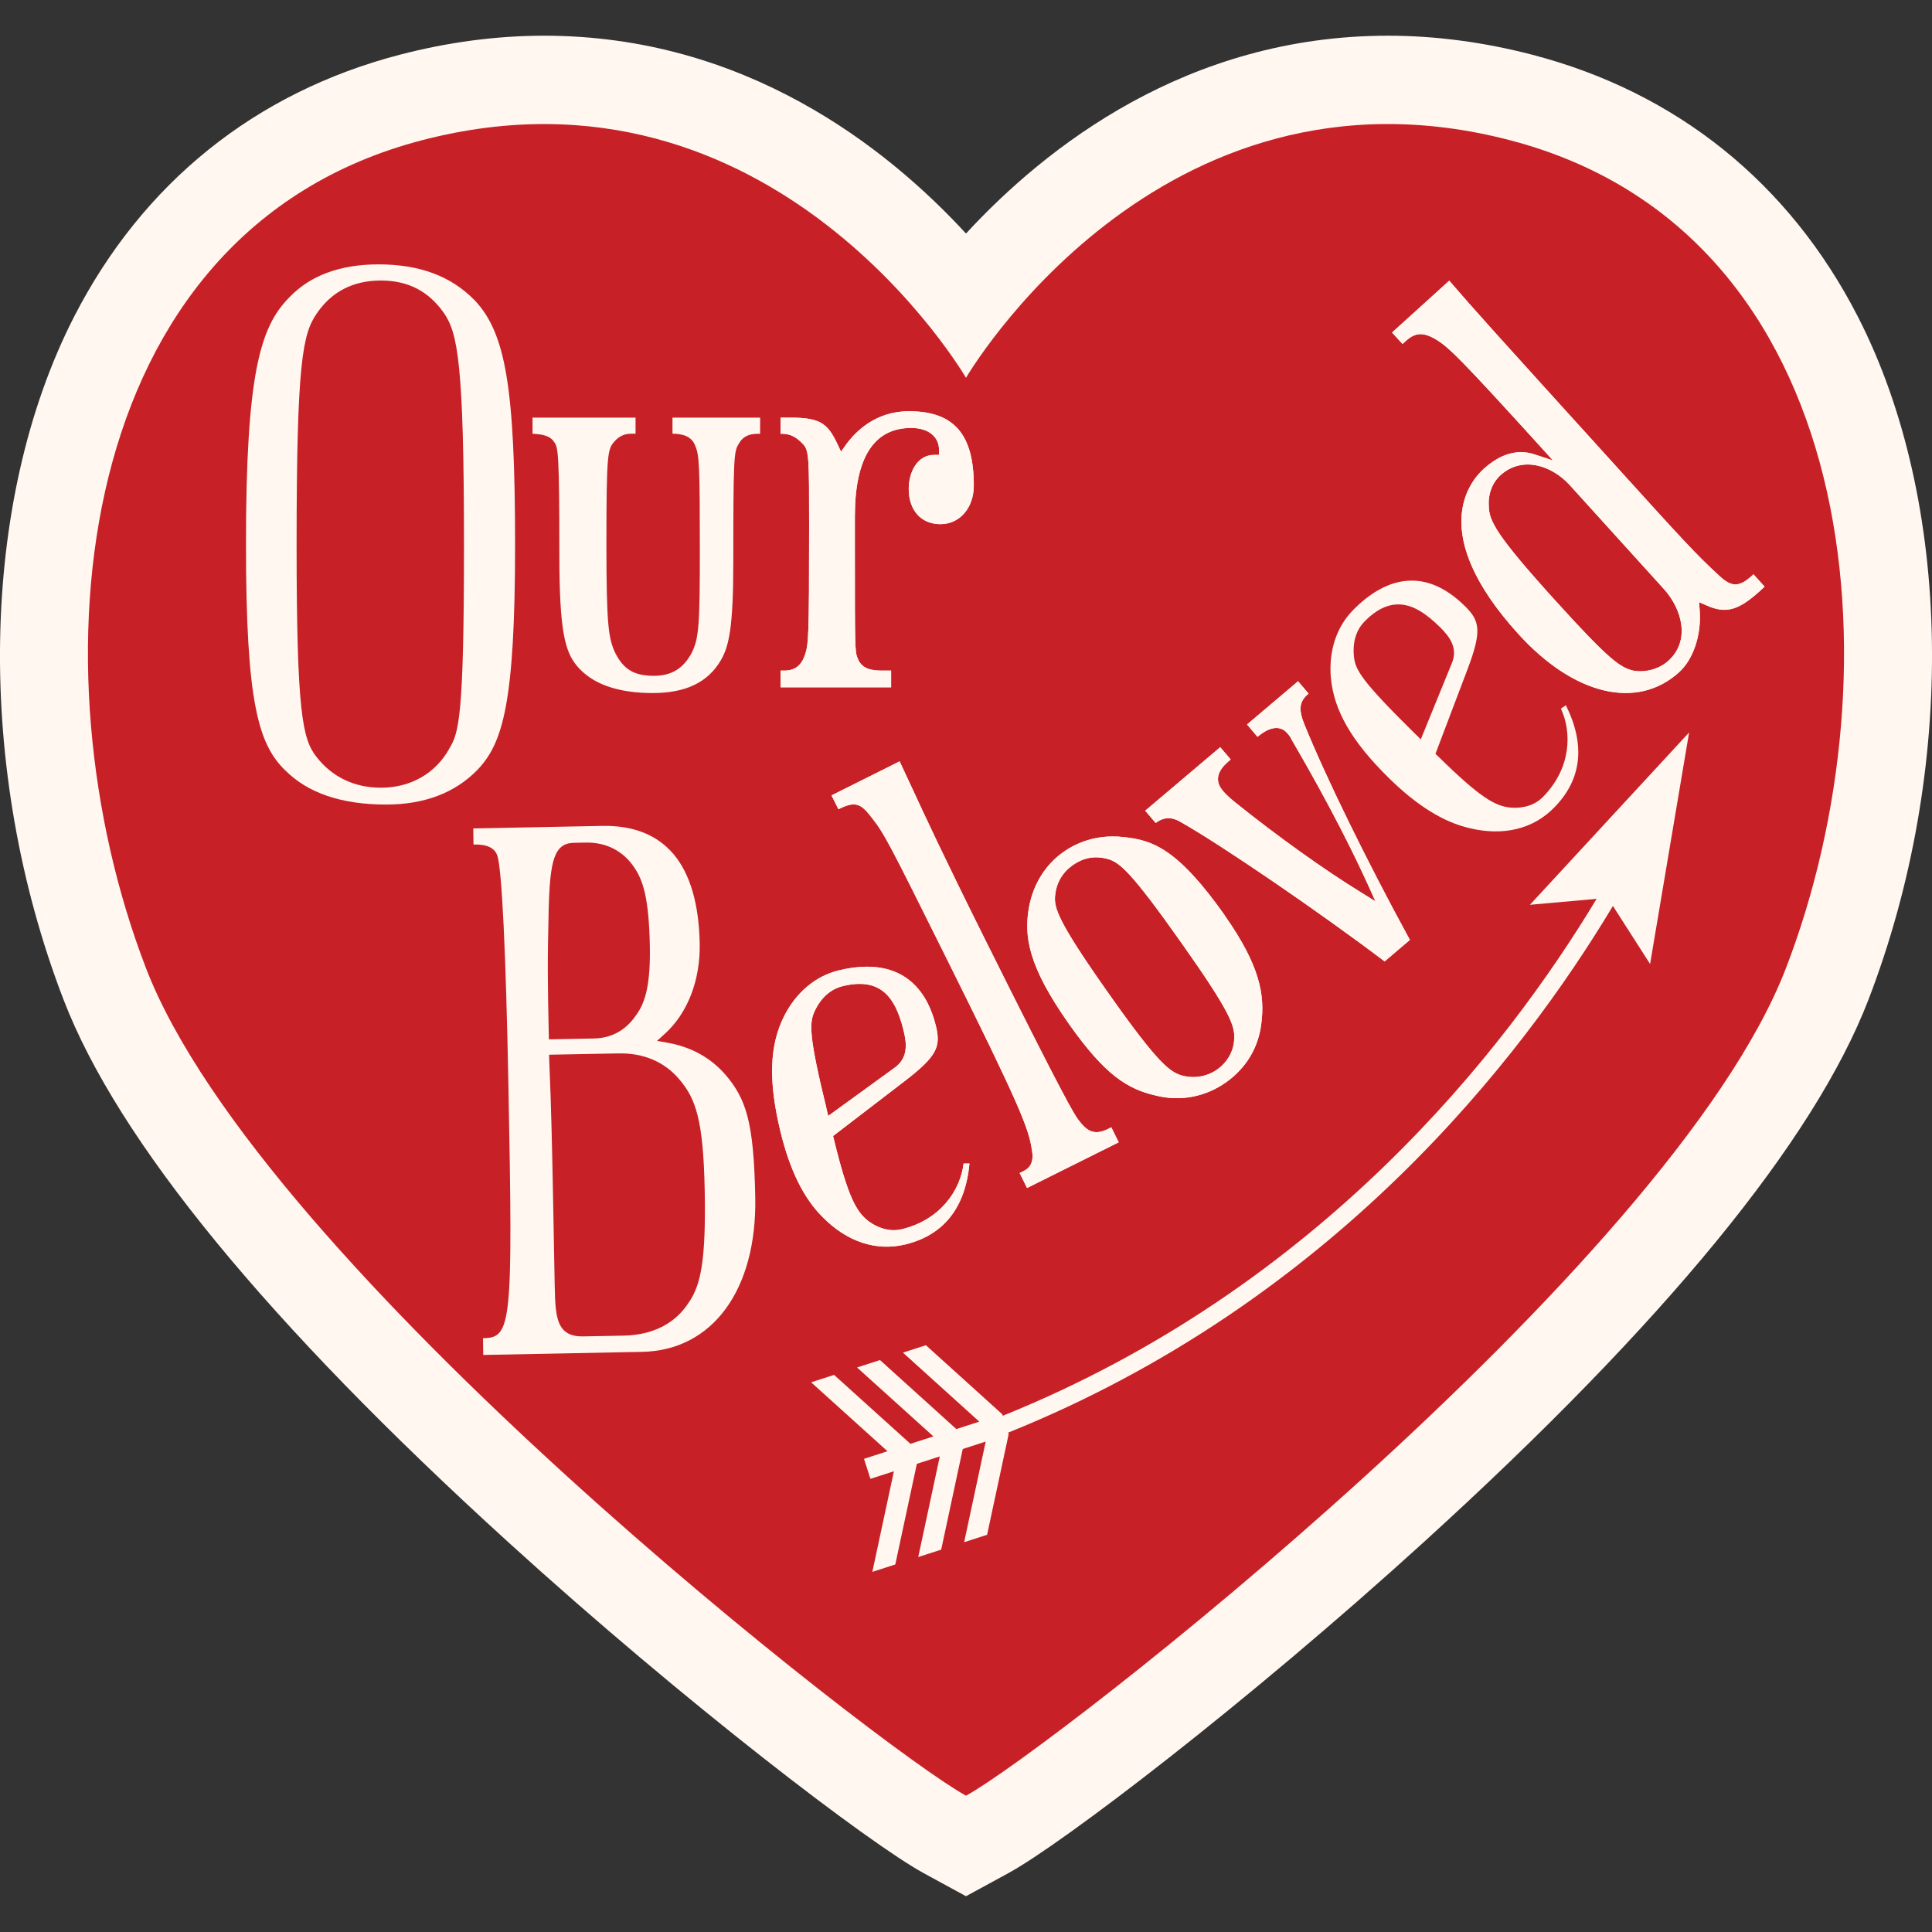 <?xml version="1.0" encoding="UTF-8"?>
<svg id="Layer_1" data-name="Layer 1" xmlns="http://www.w3.org/2000/svg" viewBox="0 0 250 250">
  <rect x="0" y="0" width="250" height="250" fill="#333333" stroke="none"/>
  <defs>
    <style>
      .cls-1 {
        fill: #fff7f0;
      }

      .cls-1, .cls-2 {
        stroke-width: 0px;
      }

      .cls-2 {
        fill: #c72127;
      }
    </style>
  </defs>
  <g>
    <path class="cls-1" d="M119.53,242.39c-6.95-3.79-30.78-21.93-53.79-42.86-31.16-28.34-50.51-51.95-57.52-70.18-11.45-29.76-10.9-64.46,1.39-88.41C18.48,23.67,33.03,11.96,51.7,7.09c6.27-1.64,12.57-2.47,18.7-2.47,25.96,0,44.28,14.39,54.6,25.6,10.32-11.2,28.64-25.6,54.6-25.6,6.13,0,12.42.83,18.7,2.47,18.67,4.87,33.22,16.58,42.09,33.85,12.29,23.94,12.84,58.65,1.39,88.41-7.01,18.22-26.36,41.84-57.52,70.18-23.01,20.93-46.83,39.07-53.79,42.86l-5.47,2.98-5.47-2.98Z"/>
    <path class="cls-2" d="M125,232.36c-10.91-5.95-91.24-68.43-106.12-107.11C4.01,86.58,8.97,30.05,54.59,18.15c45.62-11.9,70.41,30.74,70.41,30.74,0,0,24.79-42.65,70.41-30.74s50.58,68.43,35.7,107.11c-14.88,38.68-95.21,101.16-106.12,107.11Z"/>
  </g>
  <g>
    <g>
      <path class="cls-1" d="M61.4,38.84c-3.04-3.11-7.09-4.63-12.43-4.63-4.97,0-8.88,1.45-11.58,4.32-3.69,3.76-5.56,9.72-5.56,31.92,0,20.63,1.64,25.87,5.08,29.24h.01c2.92,2.94,7.31,4.42,13.03,4.42,4.96,0,8.93-1.51,11.83-4.49,3.29-3.44,4.87-8.67,4.87-29.11s-1.23-27.43-5.25-31.68ZM58.15,96.86c-1.78,3.22-5.01,5.07-8.86,5.07-3.44,0-6.33-1.39-8.36-4.02-1.77-2.28-2.55-5.56-2.55-27.47,0-23.61.79-27.23,2.6-29.86,1.92-2.84,4.72-4.28,8.3-4.28s6.21,1.42,8.16,4.2c1.77,2.57,2.6,6.37,2.6,30.01,0,22.18-.65,24.32-1.9,26.35Z"/>
      <path class="cls-1" d="M98.36,54.05v2.08h-.25c-1.27,0-2.02.4-2.51,1.29-.63.98-.71,1.63-.71,15.28,0,8.46-.55,10.94-1.64,12.78-1.67,2.83-4.55,4.2-8.78,4.2-4.58,0-7.89-1.19-9.83-3.53-1.53-1.86-2.26-4.5-2.26-14.44,0-12.95-.16-13.8-.63-14.45-.51-.83-1.42-1.07-2.84-1.13v-2.09h13.33v2.08h-.48c-.67,0-1.47.13-2.22.97-.93,1.02-1.07,1.53-1.07,13.56,0,10.39.29,11.96,1.12,13.8,1.1,2.18,2.46,3,5.04,3,2.26,0,3.82-.96,4.89-3,.91-1.85,1.04-3.46,1.04-13.26,0-10.63-.07-12.27-.56-13.41-.48-1.44-1.84-1.64-2.98-1.66v-2.08h11.37Z"/>
      <g>
        <path class="cls-1" d="M121.69,67.83c-2.49,0-4.1-1.79-4.1-4.56,0-2.18,1.12-4.4,3.27-4.4h.65v-.65c0-1.72-1.4-2.84-3.6-2.84-4.83,0-7.29,3.85-7.29,11.45v3.84c0,13.3,0,13.55.34,14.48.53,1.44,1.84,1.63,3.18,1.63h1.17v2.16h-14.31v-2.16h.48c1.34,0,2.18-.62,2.65-1.94.5-1.43.57-2.17.57-16.81,0-8.66,0-9.77-.8-10.57-.62-.62-1.32-1.33-2.8-1.33h-.1v-2.08h1.38c3.77,0,4.75.8,5.97,3.39l.48,1.01.64-.9c1.17-1.62,3.77-4.33,8.14-4.33,5.81,0,8.4,2.96,8.4,9.61,0,2.9-1.82,5-4.32,5Z"/>
        <path class="cls-1" d="M126.01,62.82c0,2.9-1.82,5-4.32,5s-4.1-1.79-4.1-4.56c0-2.18,1.12-4.4,3.27-4.4h.65v-.65c0-1.72-1.4-2.84-3.6-2.84-4.83,0-7.29,3.85-7.29,11.45v3.84c0,13.3,0,13.55.34,14.48.53,1.44,1.84,1.63,3.18,1.63h1.17v2.16h-14.31v-2.16h.48c1.34,0,2.18-.62,2.65-1.94.5-1.43.57-2.17.57-16.81,0-8.66,0-9.77-.8-10.57-.62-.62-1.32-1.33-2.8-1.33h-.1v-2.08h1.38c3.77,0,4.75.8,5.97,3.39l.48,1.01.64-.9c1.17-1.62,3.77-4.33,8.14-4.33,5.81,0,8.4,2.96,8.4,9.61Z"/>
      </g>
    </g>
    <g>
      <path class="cls-1" d="M93.81,139c-1.91-2.17-4.42-3.54-7.47-4.08l-1.32-.23.99-.9c2.97-2.67,4.63-6.96,4.53-11.73-.1-5.08-1.23-8.97-3.38-11.53-2.11-2.5-5.21-3.72-9.16-3.66l-16.76.33.03,2.08h.1c1.68-.03,2.67.46,2.99,1.46.58,1.78,1.1,12.35,1.43,29.73.59,30.8.41,32.62-3.2,32.69h-.09l.03,2.17,20.54-.4c9.13-.17,14.88-8.02,14.66-19.99-.19-9.88-1.2-12.77-3.93-15.96ZM71.01,133.83c-.14-6.74-.18-9.24-.01-16.17.17-6.31.7-8.56,3.28-8.6l1.51-.03c2.68-.05,4.85,1.09,6.27,3.2,1.17,1.71,1.91,4.02,2.03,10.19.08,4.63-.46,7.24-1.86,9.05-1.27,1.85-3.13,2.87-5.36,2.91l-5.85.11v-.65ZM89.23,168.38c-1.74,2.83-4.68,4.37-8.52,4.45l-5.29.1h-.11c-1.51,0-2.44-.55-2.95-1.71-.43-1.02-.54-2.42-.58-4.83l-.22-11.69c-.11-5.71-.23-11.61-.49-17.55l-.02-.67,8.96-.17c3.27-.07,5.97,1.09,7.88,3.34,2.14,2.52,3.12,5.21,3.3,14.45.17,9.17-.55,12.1-1.95,14.28Z"/>
      <g>
        <path class="cls-1" d="M124.69,150.55c-.41,3.46-2.97,7.29-8,8.51-1.38.33-2.89-.01-4.24-.99-1.62-1.21-2.71-3.11-4.55-10.66l-.1-.41,9.23-7.08c4.26-3.26,4.72-4.51,4.08-7.14-.78-3.19-2.28-5.41-4.47-6.63-1.27-.71-2.76-1.06-4.46-1.06-1.13,0-2.35.16-3.66.48-2.98.73-5.48,2.82-7.05,5.91-1.92,3.82-2.06,8.43-.47,14.98,1.22,4.99,3,8.61,5.47,11.05,3.14,3.19,6.93,4.43,10.68,3.52,4.97-1.21,7.76-4.74,8.3-10.47h-.79ZM106.95,143.45c-2.31-9.45-2.24-11.1-1.53-12.62.82-1.74,2.07-2.84,3.61-3.22,2.28-.56,4.02-.32,5.31.72,1.15.93,1.98,2.52,2.58,5.01.45,1.8.59,3.64-1.26,4.9l-8.49,6.16-.23-.95Z"/>
        <path class="cls-1" d="M124.69,150.55c-.41,3.46-2.97,7.29-8,8.51-1.38.33-2.89-.01-4.24-.99-1.62-1.21-2.71-3.11-4.55-10.66l-.1-.41,9.23-7.08c4.26-3.26,4.72-4.51,4.08-7.14-.78-3.19-2.28-5.41-4.47-6.63-1.27-.71-2.76-1.06-4.46-1.06-1.13,0-2.35.16-3.66.48-2.98.73-5.48,2.82-7.05,5.91-1.92,3.82-2.06,8.43-.47,14.98,1.22,4.99,3,8.61,5.47,11.05,3.14,3.19,6.93,4.43,10.68,3.52,4.97-1.21,7.76-4.74,8.3-10.47h-.79ZM106.95,143.45c-2.31-9.45-2.24-11.1-1.53-12.62.82-1.74,2.07-2.84,3.61-3.22,2.28-.56,4.02-.32,5.31.72,1.15.93,1.98,2.52,2.58,5.01.45,1.8.59,3.64-1.26,4.9l-8.49,6.16-.23-.95Z"/>
      </g>
      <g>
        <path class="cls-1" d="M131.94,151.79l.49-.24c1.01-.5,1.35-1.36,1.1-2.74-.41-2.78-1.44-5.51-11.32-25.34-6.91-13.88-7.79-15.66-9.38-17.63-1.29-1.69-2.03-2.27-4.11-1.23l-.23.1-.89-1.79,8.81-4.4c.54,1.14,1.05,2.24,1.62,3.47,1.67,3.61,3.96,8.57,9.32,19.34,10.69,21.46,11.62,22.77,12.17,23.55,1.11,1.47,2.04,2.1,3.85,1.21l.43-.22.96,1.94-11.86,5.91-.96-1.94Z"/>
        <path class="cls-1" d="M144.76,147.82l-11.86,5.91-.96-1.94.49-.24c1.01-.5,1.35-1.36,1.1-2.74-.41-2.78-1.44-5.51-11.32-25.34-6.91-13.88-7.79-15.66-9.38-17.63-1.29-1.69-2.03-2.27-4.11-1.23l-.23.1-.89-1.79,8.81-4.4c.54,1.14,1.05,2.24,1.62,3.47,1.67,3.61,3.96,8.57,9.32,19.34,10.69,21.46,11.62,22.77,12.17,23.55,1.11,1.47,2.04,2.1,3.85,1.21l.43-.22.96,1.94Z"/>
      </g>
      <g>
        <path class="cls-1" d="M158.48,118.44c-6.18-8.75-9.44-9.73-13.06-10.12h-.01c-.48-.06-.95-.08-1.42-.08-2.32,0-4.51.69-6.39,2.01-2.3,1.62-3.87,4.12-4.43,7.05-.72,3.86-.1,7.74,5.14,15.18,4.73,6.71,7.6,8.43,11.23,9.28,3.19.8,6.41.19,9.1-1.7,2.6-1.85,4.19-4.47,4.57-7.58.48-3.7-.14-7.49-4.74-14.03ZM159.7,134.54c-.08,1.51-.89,2.94-2.22,3.87-.9.63-1.99.96-3.07.96-.48,0-.97-.07-1.44-.19-1.54-.45-3.02-1.42-9.37-10.42-6.82-9.64-7.22-11.31-7.07-12.88h0c.17-1.66.94-2.97,2.27-3.92,1.39-.97,2.8-1.25,4.45-.83,1.61.41,3.1,1.63,9.72,11.01,6.28,8.9,6.89,10.68,6.72,12.41Z"/>
        <path class="cls-1" d="M158.48,118.44c-6.18-8.75-9.44-9.73-13.06-10.12h-.01c-.48-.06-.95-.08-1.42-.08-2.32,0-4.51.69-6.39,2.01-2.3,1.62-3.87,4.12-4.43,7.05-.72,3.86-.1,7.74,5.14,15.18,4.73,6.71,7.6,8.43,11.23,9.28,3.19.8,6.41.19,9.1-1.7,2.6-1.85,4.19-4.47,4.57-7.58.48-3.7-.14-7.49-4.74-14.03ZM159.7,134.54c-.08,1.51-.89,2.94-2.22,3.87-.9.63-1.99.96-3.07.96-.48,0-.97-.07-1.44-.19-1.54-.45-3.02-1.42-9.37-10.42-6.82-9.64-7.22-11.31-7.07-12.88h0c.17-1.66.94-2.97,2.27-3.92,1.39-.97,2.8-1.25,4.45-.83,1.61.41,3.1,1.63,9.72,11.01,6.28,8.9,6.89,10.68,6.72,12.41Z"/>
      </g>
      <g>
        <path class="cls-1" d="M179.17,124.4c-8.49-6.43-21.21-15.12-26.43-18.06-.51-.31-1.04-.47-1.53-.47-.58,0-1.14.21-1.66.62l-1.36-1.59,9.71-8.22,1.35,1.59-.18.16c-.59.5-2.4,2.03-.86,3.86.25.29.63.73,1.58,1.5,5.6,4.49,11.57,8.76,16.39,11.72l1.8,1.12-.87-1.94c-1.75-3.86-4.9-10.3-9.98-19-.13-.32-.35-.59-.54-.8-.51-.62-1.7-1.37-3.87.45l-1.35-1.6,6.6-5.59,1.35,1.59v.02c-1.2.99-1.32,2.03-.53,3.98,2.73,6.74,8.06,17.64,13.65,27.88l-3.28,2.79Z"/>
        <path class="cls-1" d="M182.45,121.62l-3.28,2.79c-8.49-6.43-21.21-15.12-26.43-18.06-.51-.31-1.04-.47-1.53-.47-.58,0-1.14.21-1.66.62l-1.36-1.59,9.71-8.22,1.35,1.59-.18.16c-.59.5-2.4,2.03-.86,3.86.25.29.63.73,1.58,1.5,5.6,4.49,11.57,8.76,16.39,11.72l1.8,1.12-.87-1.94c-1.75-3.86-4.9-10.3-9.98-19-.13-.32-.35-.59-.54-.8-.51-.62-1.7-1.37-3.87.45l-1.35-1.6,6.6-5.59,1.35,1.59v.02c-1.2.99-1.32,2.03-.53,3.98,2.73,6.74,8.06,17.64,13.65,27.88Z"/>
      </g>
      <path class="cls-1" d="M202.63,91.26l-.65.43c1.46,3.15,1.3,7.76-2.32,11.43-.99,1.02-2.47,1.51-4.12,1.39-2.02-.17-3.94-1.22-9.48-6.67l-.31-.3,4.13-10.89c1.9-5,1.62-6.31-.3-8.2-2.44-2.41-4.77-3.32-6.91-3.32-3,0-5.61,1.8-7.57,3.8-2.16,2.19-3.18,5.3-2.89,8.74.38,4.25,2.68,8.25,7.48,12.98,3.67,3.61,7.09,5.73,10.46,6.51,4.34,1.05,8.22.13,10.93-2.63,3.6-3.64,4.11-8.11,1.54-13.28ZM183.15,94.99c-6.93-6.83-7.74-8.27-7.94-9.93-.22-1.92.26-3.52,1.37-4.65,1.56-1.59,3.02-2.2,4.36-2.2,2.01,0,3.79,1.38,5.37,2.92,1.32,1.3,2.42,2.79,1.5,4.83l-3.96,9.71-.7-.69Z"/>
      <g>
        <path class="cls-1" d="M226.88,74.33l-.18.17c-1.66,1.5-2.65,1.5-4.25-.02-2.97-2.72-4.64-4.55-13.84-14.71l-.08-.09c-15.23-16.8-17.75-19.58-21-23.36l-7.4,6.71,1.36,1.48.4-.37c1.3-1.18,2.35-1.2,4.16-.07,1.54,1.02,2.99,2.38,13.24,13.68l1.66,1.83-2.34-.77c-.61-.21-1.2-.3-1.8-.3-1.61,0-3.22.72-4.81,2.15-1.92,1.74-7.27,8.42,4.44,21.34,7.21,7.96,15.39,9.92,20.84,4.98,1.84-1.68,2.89-4.81,2.66-7.97l-.08-1.09.99.43c2.48,1.1,4.1.65,6.92-1.91l.57-.53-1.45-1.6ZM215.9,85.5c-.96.87-2.31,1.36-3.64,1.36-.29,0-.57-.02-.85-.07-1.72-.38-3.12-1.31-10.19-9.12-7.68-8.48-8.53-10.28-8.57-12.17-.11-1.56.45-3.04,1.51-4.01,2.82-2.54,6.65-1.27,8.98,1.3l12.15,13.41c2.43,2.68,3.43,6.74.61,9.29Z"/>
        <path class="cls-1" d="M226.88,74.33l-.18.17c-1.66,1.5-2.65,1.5-4.25-.02-2.97-2.72-4.64-4.55-13.84-14.71l-.08-.09c-15.23-16.8-17.75-19.58-21-23.36l-7.4,6.71,1.36,1.48.4-.37c1.3-1.18,2.35-1.2,4.16-.07,1.54,1.02,2.99,2.38,13.24,13.68l1.66,1.83-2.34-.77c-.61-.21-1.2-.3-1.8-.3-1.61,0-3.22.72-4.81,2.15-1.92,1.74-7.27,8.42,4.44,21.34,7.21,7.96,15.39,9.92,20.84,4.98,1.84-1.68,2.89-4.81,2.66-7.97l-.08-1.09.99.43c2.48,1.1,4.1.65,6.92-1.91l.57-.53-1.45-1.6ZM215.9,85.5c-.96.87-2.31,1.36-3.64,1.36-.29,0-.57-.02-.85-.07-1.72-.38-3.12-1.31-10.19-9.12-7.68-8.48-8.53-10.28-8.57-12.17-.11-1.56.45-3.04,1.51-4.01,2.82-2.54,6.65-1.27,8.98,1.3l12.15,13.41c2.43,2.68,3.43,6.74.61,9.29Z"/>
      </g>
    </g>
  </g>
  <path class="cls-1" d="M218.58,94.77l-20.61,22.31,8.63-.77c-11.78,19.56-35.77,50.31-76.84,66.89l-.07-.2-9.88-8.93-2.97.96,9.88,8.93-2.97.96-9.88-8.93-2.97.96,9.88,8.92-2.97.96-9.88-8.92-2.97.96,9.88,8.92-3.04.98.83,2.59,3.04-.98-2.79,13.02,2.97-.96,2.79-13.02,2.97-.96-2.79,13.02,2.97-.96,2.79-13.02,2.97-.96-2.79,13.02,2.97-.96,2.79-13.02-.06-.2c41.95-16.88,66.36-48.31,78.25-68.15l4.81,7.51,5.05-29.96Z"/>
</svg>